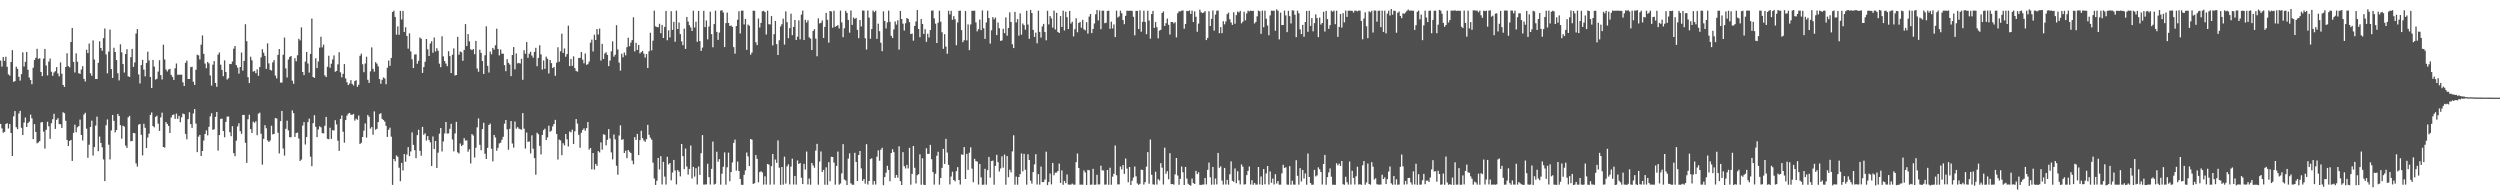<svg xmlns="http://www.w3.org/2000/svg" width="1920" height="150"><path fill="#4f4f4f" d="M0 46.552h1v48.638H0zM1 51.173h1v47.42H1zM2 43.788h1v58.126H2zM3 46.738h1v54.572H3zM4 43.557h1v51.68H4zM5 51.311h1v43.329H5zM6 57.082h1v41.577H6zM7 58.138h1v37.102H7zM8 47.688h1v54.471H8zM9 38.507h1v81.3H9zM10 62.877h1v26.474H10zM11 62.264h1v23.058H11zM12 51.205h1v46.464H12zM13 52.832h1v46.358H13zM14 58.978h1v28.221H14zM15 61.924h1v23.209H15zM16 56.946h1v41.229H16zM17 40.176h1v63.579H17zM18 51.076h1v43.06H18zM19 47.475h1v42.812H19zM20 39.902h1v57.62H20zM21 53.631h1v40.884H21zM22 59.531h1v33.87H22zM23 61.491h1v26.517H23zM24 64.683h1v26.181H24zM25 52.04h1v54.82H25zM26 46.139h1v49.174H26zM27 44.392h1v56.95H27zM28 37.498h1v72.565H28zM29 45.206h1v64.192H29zM30 44.717h1v63.648H30zM31 55.277h1v38.799H31zM32 58.462h1v35.278H32zM33 45.001h1v56.064H33zM34 37.575h1v76.541H34zM35 50.266h1v49.438H35zM36 57.889h1v35.597H36zM37 47.312h1v49.64H37zM38 44.935h1v61.716H38zM39 55.097h1v39.565H39zM40 58.209h1v33.393H40zM41 55.654h1v31.753H41zM42 54.673h1v44.357H42zM43 51.537h1v40.546H43zM44 56.464h1v34.297H44zM45 58.617h1v36.643H45zM46 47.908h1v47.547H46zM47 56.644h1v41.629H47zM48 65.24h1v20.988H48zM49 66.772h1v20.152H49zM50 51.471h1v41.326H50zM51 40.891h1v66.571H51zM52 50.783h1v61.326H52zM53 51.727h1v56.575H53zM54 32.249h1v75.221H54zM55 21.466h1v102.155H55zM56 47.492h1v54.558H56zM57 55.651h1v40.1H57zM58 40.979h1v60.619H58zM59 47.371h1v50.374H59zM60 56.209h1v40.672H60zM61 56.751h1v35.116H61zM62 53.415h1v50.288H62zM63 50.864h1v57.033H63zM64 60.565h1v27.405H64zM65 62.551h1v24.095H65zM66 38.195h1v60.61H66zM67 40.808h1v80.367H67zM68 33.439h1v77.694H68zM69 56.333h1v41.175H69zM70 58.209h1v34.451H70zM71 31.04h1v88.459H71zM72 45.734h1v67.229H72zM73 60.69h1v35.764H73zM74 60.649h1v28.943H74zM75 48.224h1v67.916H75zM76 31.683h1v73.234H76zM77 36.887h1v72.864H77zM78 39.029h1v74.076H78zM79 29.287h1v93.201H79zM80 21.848h1v117.286H80zM81 41.789h1v54.419H81zM82 56.324h1v35.43H82zM83 39.63h1v71.46H83zM84 22.673h1v99.733H84zM85 53.066h1v47.113H85zM86 59.848h1v28.494H86zM87 36.654h1v56.153H87zM88 39.913h1v61.748H88zM89 46.114h1v53.729H89zM90 56.273h1v31.247H90zM91 61.741h1v27.365H91zM92 34.049h1v62.045H92zM93 40.21h1v66.298H93zM94 49.216h1v47.332H94zM95 55.724h1v41.536H95zM96 41.467h1v70.341H96zM97 37.796h1v75.834H97zM98 58.628h1v31.469H98zM99 59.097h1v29.878H99zM100 43.942h1v64.527H100zM101 37.509h1v70.802H101zM102 51.364h1v50.714H102zM103 47.967h1v54.372H103zM104 25.77h1v99.723H104zM105 22.3h1v105.641H105zM106 57.118h1v38.641H106zM107 64.099h1v31.096H107zM108 49.965h1v53.538H108zM109 46.001h1v73.333H109zM110 53.462h1v41.591H110zM111 58.636h1v39.505H111zM112 48.397h1v65.314H112zM113 39.706h1v65.904H113zM114 46.418h1v56.258H114zM115 59.133h1v29.131H115zM116 67.57h1v18.789H116zM117 46.05h1v50.728H117zM118 51.126h1v46.684H118zM119 61.138h1v28.645H119zM120 60.51h1v28.342H120zM121 54.977h1v40.024H121zM122 46.298h1v54.244H122zM123 57.708h1v32.448H123zM124 61.039h1v25.503H124zM125 34.28h1v78.624H125zM126 45.647h1v67.716H126zM127 53.366h1v40.372H127zM128 54.862h1v40.341H128zM129 53.39h1v43.316H129zM130 52.904h1v49.248H130zM131 57.504h1v32.77H131zM132 59.081h1v29.288H132zM133 61.413h1v26.468H133zM134 52.428h1v38.84H134zM135 48.761h1v38.482H135zM136 57.435h1v33.831H136zM137 57.325h1v31.591H137zM138 57.386h1v36.506H138zM139 57.312h1v32.786H139zM140 63.245h1v23.948H140zM141 66.073h1v21.608H141zM142 48.265h1v54.585H142zM143 46.549h1v60.46H143zM144 60.678h1v30.819H144zM145 60.693h1v25.548H145zM146 51.614h1v43.68H146zM147 51.275h1v46.931H147zM148 62.753h1v24.372H148zM149 65.242h1v18.528H149zM150 53.544h1v41.362H150zM151 41.98h1v74.867H151zM152 42.551h1v62.388H152zM153 45.685h1v57.958H153zM154 34.321h1v85.466H154zM155 27.237h1v88.738H155zM156 41.357h1v66.576H156zM157 48.786h1v54.114H157zM158 52.396h1v47.766H158zM159 47.576h1v56.388H159zM160 48.669h1v48.705H160zM161 57.948h1v31.469H161zM162 65.723h1v21.255H162zM163 49.664h1v50.09H163zM164 46.894h1v52.357H164zM165 63.764h1v25.986H165zM166 66.672h1v19.326H166zM167 41.924h1v73.719H167zM168 40.282h1v63.474H168zM169 49.669h1v41.647H169zM170 53.699h1v37.421H170zM171 58.546h1v42.135H171zM172 46.396h1v59.029H172zM173 55.303h1v38.268H173zM174 61.094h1v28.525H174zM175 60.034h1v29.42H175zM176 49.088h1v52.46H176zM177 49.238h1v55.351H177zM178 47.188h1v49.747H178zM179 37.376h1v80.229H179zM180 35.33h1v84.637H180zM181 49.948h1v58.077H181zM182 51.925h1v45.224H182zM183 56.583h1v38.067H183zM184 51.467h1v49.266H184zM185 40.349h1v62.438H185zM186 54.202h1v34.065H186zM187 46.792h1v41.496H187zM188 18.574h1v91.096H188zM189 31.653h1v93.438H189zM190 59.298h1v32.292H190zM191 63.789h1v24.318H191zM192 43.583h1v55.517H192zM193 46.351h1v55.811H193zM194 55.035h1v38.405H194zM195 54.46h1v39.838H195zM196 56.207h1v36.902H196zM197 53.226h1v50.596H197zM198 58.199h1v29.119H198zM199 51.494h1v35.032H199zM200 44.073h1v58.658H200zM201 37.786h1v88.661H201zM202 40.464h1v66.173H202zM203 42.926h1v53.228H203zM204 52.884h1v45.609H204zM205 33.307h1v74.539H205zM206 48.691h1v60.367H206zM207 53.584h1v54.37H207zM208 54.194h1v42.394H208zM209 47.871h1v55.366H209zM210 46.141h1v56.681H210zM211 58.067h1v32.624H211zM212 60.223h1v30.765H212zM213 42.151h1v59.796H213zM214 37.645h1v80.229H214zM215 63.461h1v29.559H215zM216 63.438h1v21.761H216zM217 42.049h1v72.035H217zM218 28.837h1v90.685H218zM219 52.509h1v46.457H219zM220 59.499h1v33.155H220zM221 45.717h1v54.406H221zM222 43.742h1v61.648H222zM223 43h1v62.402H223zM224 61.932h1v22.867H224zM225 64.342h1v22.57H225zM226 44.692h1v60.476H226zM227 47.056h1v55.139H227zM228 42.464h1v59.33H228zM229 29.818h1v76.6H229zM230 31.02h1v92.584H230zM231 21.056h1v101.521H231zM232 55.283h1v41.195H232zM233 57.681h1v36.106H233zM234 47.313h1v63.707H234zM235 39.864h1v65.406H235zM236 48.788h1v44.999H236zM237 55.746h1v35.401H237zM238 41.428h1v78.902H238zM239 14.235h1v113.412H239zM240 59.138h1v35.474H240zM241 59.812h1v28.642H241zM242 44.748h1v52.664H242zM243 52.295h1v53.029H243zM244 47.195h1v52.234H244zM245 36.599h1v60.446H245zM246 28.227h1v69.554H246zM247 36.331h1v65.936H247zM248 34.232h1v68.241H248zM249 57.925h1v38.699H249zM250 59.172h1v30.635H250zM251 51.304h1v55.274H251zM252 42.809h1v64.155H252zM253 52.014h1v46.075H253zM254 48.972h1v57.728H254zM255 45.652h1v54.347H255zM256 42.529h1v57.722H256zM257 55.074h1v37.228H257zM258 54.491h1v41.122H258zM259 49.43h1v58.662H259zM260 40.141h1v75.774H260zM261 55.566h1v35.851H261zM262 59.38h1v29.278H262zM263 56.692h1v44.456H263zM264 49.196h1v60.377H264zM265 60.268h1v31.958H265zM266 63.161h1v25.633H266zM267 65.312h1v21.947H267zM268 64.164h1v22.561H268zM269 61.53h1v26.647H269zM270 64.434h1v23.723H270zM271 65.612h1v21.885H271zM272 62.255h1v30.353H272zM273 61.584h1v29.543H273zM274 66.653h1v25.355H274zM275 65.074h1v23.637H275zM276 42.862h1v67.718H276zM277 41.233h1v68.398H277zM278 49.366h1v55.856H278zM279 55.47h1v44.843H279zM280 48.819h1v45.991H280zM281 43.588h1v62.073H281zM282 61.282h1v26.972H282zM283 63.679h1v25.982H283zM284 54.816h1v43.934H284zM285 36.42h1v61.188H285zM286 52.841h1v50.634H286zM287 55.051h1v30.505H287zM288 47.788h1v51.842H288zM289 48.875h1v50.044H289zM290 50.993h1v42.821H290zM291 60.712h1v26.951H291zM292 64.296h1v22.666H292zM293 61.358h1v29.935H293zM294 59.516h1v32.671H294zM295 60.207h1v33.177H295zM296 64.658h1v31.982H296zM297 52.006h1v53.143H297zM298 46.468h1v53.22H298zM299 50.543h1v47.487H299zM300 44.515h1v60.425H300zM301 9.234h1v132.742H301zM302 8.193h1v113.926H302zM303 12.938h1v110.844H303zM304 26.646h1v92.766H304zM305 20.251h1v100.142H305zM306 26.75h1v102.081H306zM307 8.369h1v130.789H307zM308 14.965h1v110.117H308zM309 8.342h1v122.59H309zM310 24.54h1v93.791H310zM311 20.965h1v103.196H311zM312 27.603h1v91.073H312zM313 37.367h1v75.632H313zM314 25.576h1v94.332H314zM315 39.526h1v76.795H315zM316 45.592h1v56.081H316zM317 52.199h1v59.065H317zM318 41.856h1v73.487H318zM319 41.681h1v79.807H319zM320 48.956h1v54.838H320zM321 46.69h1v52.946H321zM322 28.815h1v87.036H322zM323 29.741h1v89.851H323zM324 55.939h1v41.518H324zM325 51.499h1v52.009H325zM326 47.406h1v54.966H326zM327 29.953h1v77.991H327zM328 37.903h1v66.609H328zM329 43.013h1v64.475H329zM330 33.456h1v75.868H330zM331 31.649h1v95.839H331zM332 40.5h1v64.291H332zM333 28.801h1v85.688H333zM334 39.549h1v68.741H334zM335 37.024h1v91.985H335zM336 38.981h1v78.258H336zM337 48.918h1v53.749H337zM338 51.597h1v46.725H338zM339 27.885h1v88.458H339zM340 43.325h1v65.299H340zM341 46.887h1v55.596H341zM342 48.866h1v44.838H342zM343 50.853h1v51.694H343zM344 39.317h1v63.155H344zM345 43.097h1v55.829H345zM346 56.115h1v38.958H346zM347 42.052h1v65.055H347zM348 37.148h1v79.143H348zM349 57.943h1v44.569H349zM350 57.595h1v36H350zM351 28.331h1v88.64H351zM352 42.043h1v75.897H352zM353 39.535h1v70.65H353zM354 40.122h1v72.062H354zM355 46.685h1v64.56H355zM356 38.332h1v67.753H356zM357 18.469h1v89.478H357zM358 35.35h1v72.479H358zM359 26.171h1v90.367H359zM360 31.752h1v82.901H360zM361 37.811h1v87.708H361zM362 38.556h1v64.409H362zM363 37.622h1v66.476H363zM364 41.607h1v79.376H364zM365 31.39h1v82.063H365zM366 52.626h1v45.166H366zM367 55.077h1v35.875H367zM368 38.164h1v73.042H368zM369 40.595h1v74.812H369zM370 46.915h1v52.193H370zM371 56.777h1v37.554H371zM372 42.427h1v75.65H372zM373 20.23h1v101.898H373zM374 50.537h1v63.028H374zM375 55.68h1v40.322H375zM376 39.604h1v55.317H376zM377 41.708h1v72.501H377zM378 36.828h1v87.137H378zM379 38.123h1v65.496H379zM380 34.739h1v70.819H380zM381 22.004h1v93.778H381zM382 37.566h1v75.966H382zM383 42.532h1v67.618H383zM384 38.061h1v71.57H384zM385 41.192h1v66.119H385zM386 41.268h1v63.816H386zM387 50.039h1v44.935H387zM388 54.659h1v37.52H388zM389 45.473h1v53.913H389zM390 48.282h1v66.703H390zM391 49.587h1v49.333H391zM392 58.489h1v34.508H392zM393 42.262h1v67.948H393zM394 36.168h1v77.214H394zM395 53.234h1v40.092H395zM396 41.068h1v57.754H396zM397 48.677h1v48.891H397zM398 48.268h1v50.482H398zM399 48.803h1v50.411H399zM400 45.145h1v54.488H400zM401 61.277h1v25.577H401zM402 38.557h1v60.279H402zM403 41.246h1v72.818H403zM404 32.308h1v69.48H404zM405 44.393h1v64.599H405zM406 41.222h1v67.383H406zM407 39.75h1v78.062H407zM408 42.627h1v61.32H408zM409 44.289h1v69.957H409zM410 39.816h1v81.607H410zM411 36.704h1v97.504H411zM412 50.861h1v51.053H412zM413 44.48h1v58.66H413zM414 34.742h1v77.274H414zM415 41.716h1v76.898H415zM416 53.404h1v50.236H416zM417 46.442h1v53.527H417zM418 52.832h1v45.992H418zM419 43.476h1v64.096H419zM420 45.092h1v60.443H420zM421 56.438h1v40.084H421zM422 46.072h1v55.139H422zM423 48.473h1v51.877H423zM424 52.295h1v44.795H424zM425 51.394h1v43.82H425zM426 58.205h1v33.86H426zM427 48.124h1v54.761H427zM428 36.32h1v86.177H428zM429 47.421h1v59.786H429zM430 39.362h1v68.444H430zM431 25.858h1v93.369H431zM432 40.662h1v69.303H432zM433 37.207h1v74.439H433zM434 43.557h1v59.417H434zM435 41.531h1v65.468H435zM436 19.736h1v92.729H436zM437 50.757h1v50.233H437zM438 45.246h1v56.416H438zM439 50.567h1v48.994H439zM440 43.239h1v67.345H440zM441 52.328h1v48.511H441zM442 54.486h1v36.981H442zM443 55.047h1v39.86H443zM444 44.484h1v59.008H444zM445 44.466h1v69.021H445zM446 39.916h1v62.026H446zM447 45.811h1v53.994H447zM448 48.62h1v49.949H448zM449 41.098h1v59.298H449zM450 49.753h1v48.655H450zM451 49.306h1v44.421H451zM452 47.334h1v67.586H452zM453 32.701h1v80.956H453zM454 30.423h1v99.625H454zM455 39.508h1v77.977H455zM456 26.627h1v103.623H456zM457 30.741h1v95.111H457zM458 22.269h1v105.114H458zM459 26.498h1v89.547H459zM460 21.972h1v95.101H460zM461 46.51h1v62.848H461zM462 33.685h1v81.268H462zM463 45.238h1v57.878H463zM464 41.107h1v62.417H464zM465 40.1h1v71.498H465zM466 42.13h1v65.22H466zM467 50.785h1v48.375H467zM468 46.466h1v59.933H468zM469 39.404h1v77.626H469zM470 31.767h1v90.663H470zM471 43.539h1v59.783H471zM472 42.059h1v64.979H472zM473 19.332h1v107.951H473zM474 37.966h1v96.218H474zM475 48.068h1v55.976H475zM476 54.216h1v42.034H476zM477 41.249h1v66.189H477zM478 43.965h1v62.93H478zM479 40.34h1v77.187H479zM480 42.499h1v73.266H480zM481 36.254h1v85.24H481zM482 28.963h1v86.263H482zM483 35.501h1v81.019H483zM484 32.703h1v84.817H484zM485 30.762h1v92.576H485zM486 13.271h1v112.86H486zM487 39.481h1v65.838H487zM488 32.857h1v74.629H488zM489 38.357h1v64.478H489zM490 34.484h1v84.672H490zM491 40.985h1v66.643H491zM492 40.063h1v60.394H492zM493 39.101h1v66.969H493zM494 41.223h1v66.679H494zM495 44.225h1v64.679H495zM496 41.507h1v65.42H496zM497 52.291h1v43.598H497zM498 39.387h1v64.159H498zM499 25.152h1v80.618H499zM500 38.722h1v68.568H500zM501 31.229h1v93.677H501zM502 8.152h1v128.912H502zM503 20.205h1v121.813H503zM504 20.788h1v118.017H504zM505 20.958h1v100.392H505zM506 18.282h1v111.885H506zM507 25.494h1v94.443H507zM508 19.13h1v122.528H508zM509 29.162h1v95.165H509zM510 20.623h1v115.02H510zM511 8.42h1v133.293H511zM512 30.944h1v89.458H512zM513 23.287h1v103.044H513zM514 28.757h1v96.405H514zM515 8.618h1v129.856H515zM516 22.945h1v109.551H516zM517 16.791h1v106.023H517zM518 32.073h1v98.861H518zM519 8.131h1v133.509H519zM520 22.288h1v108.265H520zM521 17.228h1v114.59H521zM522 26.225h1v109.261H522zM523 31.782h1v78.832H523zM524 34.732h1v85.156H524zM525 21.953h1v107.932H525zM526 37.579h1v76.52H526zM527 12.993h1v114.887H527zM528 16.543h1v117.572H528zM529 19.35h1v110.415H529zM530 21.113h1v90.659H530zM531 23.802h1v113.288H531zM532 8.232h1v119.943H532zM533 21.128h1v114.503H533zM534 16.668h1v112.528H534zM535 32.088h1v109.64H535zM536 8.388h1v119.505H536zM537 31.537h1v102.764H537zM538 39.101h1v78.555H538zM539 36.534h1v67.272H539zM540 8.308h1v133.461H540zM541 20.813h1v120.927H541zM542 15.723h1v125.89H542zM543 30.243h1v95.541H543zM544 20.388h1v115.632H544zM545 8.97h1v132.778H545zM546 26.232h1v103.441H546zM547 36.314h1v72.435H547zM548 18.497h1v123.264H548zM549 8.183h1v132.975H549zM550 24.462h1v92.067H550zM551 30.64h1v93.549H551zM552 25.045h1v97.147H552zM553 8.215h1v133.634H553zM554 7.81h1v125.578H554zM555 9.552h1v118.478H555zM556 36.158h1v80.901H556zM557 17.745h1v124.06H557zM558 9.665h1v118.801H558zM559 17.644h1v99.592H559zM560 19.92h1v119.259H560zM561 19.621h1v112.529H561zM562 20.598h1v104.197H562zM563 36.218h1v73.565H563zM564 41.219h1v66.005H564zM565 20.009h1v111.012H565zM566 15.163h1v108.951H566zM567 8.677h1v122.658H567zM568 25.7h1v111.742H568zM569 8.196h1v133.734H569zM570 8.144h1v133.834H570zM571 18.736h1v115.525H571zM572 14.597h1v116.287H572zM573 38.282h1v78.841H573zM574 18.865h1v101.271H574zM575 19.772h1v107.765H575zM576 42.049h1v64.691H576zM577 40.32h1v66.98H577zM578 8.183h1v133.057H578zM579 8.314h1v132.385H579zM580 32.456h1v86.624H580zM581 34.678h1v87.36H581zM582 14.156h1v125.863H582zM583 21.128h1v111.071H583zM584 17.607h1v113.93H584zM585 8.596h1v123.843H585zM586 8.277h1v133.485H586zM587 9.285h1v126.119H587zM588 26.537h1v115.193H588zM589 8.192h1v117.724H589zM590 18.575h1v107.842H590zM591 18.795h1v123.05H591zM592 12.329h1v115.261H592zM593 34.886h1v83.377H593zM594 26.243h1v115.501H594zM595 16.059h1v106.446H595zM596 33.894h1v91.192H596zM597 42.23h1v65.601H597zM598 30.9h1v97.921H598zM599 20.341h1v121.632H599zM600 18.62h1v109.656H600zM601 14.355h1v127.479H601zM602 34.254h1v86.043H602zM603 8.719h1v132.281H603zM604 17.067h1v110.705H604zM605 29.324h1v96.894H605zM606 21.609h1v120.006H606zM607 10.49h1v117.436H607zM608 27.042h1v94.812H608zM609 20.661h1v121.053H609zM610 15.377h1v119.719H610zM611 30.719h1v111.062H611zM612 28.177h1v95.075H612zM613 15.649h1v110.327H613zM614 30.247h1v94.935H614zM615 11.234h1v125.261H615zM616 8.15h1v133.2H616zM617 30.713h1v95.126H617zM618 15.225h1v115.005H618zM619 17.318h1v99.058H619zM620 15.572h1v126.117H620zM621 28.687h1v108.435H621zM622 29.664h1v112.219H622zM623 38.418h1v86.745H623zM624 23.741h1v103.347H624zM625 22.383h1v106.412H625zM626 29.622h1v86.058H626zM627 43.191h1v67.318H627zM628 14.08h1v127.722H628zM629 18.037h1v106.059H629zM630 17.496h1v98.821H630zM631 15.684h1v116.39H631zM632 29.11h1v101.412H632zM633 20.621h1v121.234H633zM634 9.887h1v118.636H634zM635 15.186h1v126.718H635zM636 32.772h1v91.8H636zM637 8.453h1v130.719H637zM638 8.809h1v111.636H638zM639 21.303h1v99.293H639zM640 8.239h1v116.575H640zM641 20.566h1v121.247H641zM642 19.966h1v107.464H642zM643 19.281h1v97.15H643zM644 21.844h1v119.996H644zM645 8.143h1v132.774H645zM646 17.195h1v115.953H646zM647 28.586h1v82.102H647zM648 21.695h1v116.135H648zM649 8.285h1v130.346H649zM650 9.884h1v132.197H650zM651 15.315h1v106.484H651zM652 25.081h1v92.665H652zM653 8.017h1v132.766H653zM654 19.084h1v122.747H654zM655 13.465h1v128.468H655zM656 14.512h1v102.835H656zM657 13.76h1v110.627H657zM658 22.926h1v116.151H658zM659 29.358h1v89.678H659zM660 15.341h1v100.649H660zM661 20.342h1v108.963H661zM662 8.028h1v130.92H662zM663 8.195h1v129.284H663zM664 29.413h1v111.624H664zM665 38.018h1v72.706H665zM666 8.079h1v133.637H666zM667 13.571h1v125.371H667zM668 29.764h1v92.393H668zM669 22.348h1v99.191H669zM670 8.088h1v133.75H670zM671 9.32h1v129.719H671zM672 8.244h1v133.472H672zM673 29.836h1v90.532H673zM674 18.164h1v97.272H674zM675 23.965h1v99.461H675zM676 32.838h1v82.152H676zM677 39.308h1v74.224H677zM678 8.766h1v133.454H678zM679 16.074h1v119.895H679zM680 21.885h1v110.769H680zM681 17.202h1v110.115H681zM682 8.164h1v122.34H682zM683 16.782h1v122.421H683zM684 27.483h1v90.066H684zM685 29.196h1v85.403H685zM686 22.597h1v94.229H686zM687 16.508h1v120.112H687zM688 18.876h1v115.468H688zM689 15.55h1v120.92H689zM690 38.076h1v74.332H690zM691 8.39h1v130.695H691zM692 14.596h1v127.497H692zM693 18.168h1v98.649H693zM694 23.428h1v104.204H694zM695 17.883h1v111.504H695zM696 13.899h1v112.713H696zM697 14.554h1v114.826H697zM698 17.052h1v96.493H698zM699 26.146h1v115.673H699zM700 25.768h1v107.759H700zM701 31.25h1v80.865H701zM702 19.896h1v108.905H702zM703 16.502h1v124.378H703zM704 7.742h1v126.817H704zM705 22.249h1v111.5H705zM706 28.583h1v89.94H706zM707 14.62h1v127.236H707zM708 18.37h1v103.214H708zM709 26.07h1v115.786H709zM710 22.414h1v119.658H710zM711 32.134h1v81.722H711zM712 25.874h1v92.363H712zM713 28.786h1v89.397H713zM714 23.076h1v88.185H714zM715 8.19h1v114.093H715zM716 8.027h1v124.128H716zM717 14.143h1v127.656H717zM718 18.165h1v115.244H718zM719 33.048h1v86.571H719zM720 17.477h1v99.051H720zM721 8.177h1v133.635H721zM722 16.658h1v120.063H722zM723 24.793h1v104.125H723zM724 37.459h1v76.888H724zM725 26.249h1v99.655H725zM726 35.813h1v70.823H726zM727 41.274h1v75.872H727zM728 8.229h1v118.379H728zM729 11.042h1v130.56H729zM730 8.31h1v127.271H730zM731 15.222h1v116.657H731zM732 12.392h1v125.848H732zM733 14.818h1v124.424H733zM734 34.742h1v96.663H734zM735 17.246h1v111.103H735zM736 8.274h1v129.953H736zM737 8.187h1v133.534H737zM738 23.094h1v95.477H738zM739 32.432h1v86.467H739zM740 30.864h1v82.095H740zM741 8.497h1v128.977H741zM742 31.02h1v87.131H742zM743 18.757h1v111.714H743zM744 38.493h1v78.782H744zM745 18.806h1v94.352H745zM746 8.305h1v121.197H746zM747 8.289h1v131.702H747zM748 8.19h1v113.776H748zM749 17.219h1v106.523H749zM750 24.067h1v100.033H750zM751 22.381h1v119.364H751zM752 14.996h1v110.966H752zM753 23.153h1v113.016H753zM754 7.993h1v133.935H754zM755 21.69h1v120.111H755zM756 29.841h1v99.801H756zM757 17.261h1v124.549H757zM758 8.208h1v122.462H758zM759 13.865h1v106.659H759zM760 33.487h1v102.981H760zM761 23.224h1v100.531H761zM762 13.141h1v110.181H762zM763 14.851h1v127.006H763zM764 13.454h1v113.929H764zM765 26.974h1v91.929H765zM766 17.3h1v107.274H766zM767 21.732h1v109.985H767zM768 31.402h1v97.958H768zM769 31.01h1v89.033H769zM770 22.135h1v106.621H770zM771 25.425h1v93.276H771zM772 13.341h1v128.527H772zM773 27.378h1v92.485H773zM774 21.436h1v114.679H774zM775 9.481h1v120.869H775zM776 16.879h1v115.451H776zM777 33.972h1v82.32H777zM778 36.913h1v66.974H778zM779 9.108h1v132.776H779zM780 17.204h1v118.429H780zM781 14.695h1v127.182H781zM782 27.371h1v108.543H782zM783 10.302h1v123.421H783zM784 26.621h1v91.262H784zM785 18.047h1v113.584H785zM786 19.342h1v98.838H786zM787 22.79h1v107.558H787zM788 8.259h1v133.541H788zM789 18.863h1v99.67H789zM790 29.805h1v93.072H790zM791 7.607h1v131.158H791zM792 10.039h1v130.952H792zM793 22.937h1v109.204H793zM794 28.384h1v97.888H794zM795 25.032h1v93.391H795zM796 33.203h1v108.534H796zM797 8.187h1v125.562H797zM798 24.479h1v117.34H798zM799 28.887h1v99.058H799zM800 20.277h1v119.614H800zM801 18.323h1v121.469H801zM802 24.648h1v113.214H802zM803 30.954h1v85.525H803zM804 8.311h1v133.848H804zM805 18.739h1v121.007H805zM806 12.321h1v120.935H806zM807 14.116h1v127.522H807zM808 21.211h1v103.925H808zM809 8.143h1v126.458H809zM810 22.65h1v110.013H810zM811 9.854h1v122.658H811zM812 24.504h1v106.836H812zM813 25.322h1v100.338H813zM814 12.347h1v128.16H814zM815 20.717h1v110.171H815zM816 8.204h1v133.701H816zM817 23.386h1v115.517H817zM818 8.984h1v131.674H818zM819 13.233h1v120.755H819zM820 22.318h1v119.389H820zM821 8.422h1v133.386H821zM822 18.057h1v123.741H822zM823 16.694h1v124.293H823zM824 27.952h1v113.854H824zM825 22.421h1v119.428H825zM826 14.022h1v110.515H826zM827 24.802h1v93.113H827zM828 17.675h1v111.336H828zM829 16.786h1v125.053H829zM830 21.292h1v120.48H830zM831 15.185h1v126.688H831zM832 22.506h1v108.34H832zM833 23.304h1v109.166H833zM834 17.066h1v124.959H834zM835 25.812h1v104.661H835zM836 12.726h1v118.018H836zM837 10.742h1v131.113H837zM838 25.405h1v116.39H838zM839 22.274h1v107.382H839zM840 18.038h1v123.887H840zM841 10.991h1v130.813H841zM842 7.695h1v126.563H842zM843 15.677h1v125.978H843zM844 8.103h1v133.52H844zM845 22.447h1v104.782H845zM846 8.172h1v122.652H846zM847 8.178h1v122.748H847zM848 17.84h1v123.971H848zM849 17.464h1v124.253H849zM850 8.387h1v122.176H850zM851 8.208h1v133.698H851zM852 22.129h1v106.699H852zM853 16.66h1v125.202H853zM854 21.853h1v113.814H854zM855 18.728h1v114.765H855zM856 28.485h1v83.311H856zM857 8.176h1v126.437H857zM858 13.416h1v128.225H858zM859 12.608h1v129.013H859zM860 8.192h1v119.723H860zM861 10.195h1v119.902H861zM862 15.434h1v111.315H862zM863 18.571h1v114.955H863zM864 12.152h1v109.606H864zM865 8.177h1v121.331H865zM866 8.286h1v131.677H866zM867 8.308h1v119.928H867zM868 8.195h1v133.859H868zM869 8.405h1v130.377H869zM870 12.915h1v123.408H870zM871 27.124h1v100.78H871zM872 8.359h1v127.053H872zM873 8.338h1v132.567H873zM874 22.258h1v119.718H874zM875 7.98h1v133.202H875zM876 24.387h1v105.924H876zM877 16.807h1v113.68H877zM878 8.197h1v133.547H878zM879 16.844h1v123.056H879zM880 26.247h1v101.772H880zM881 8.268h1v108.594H881zM882 15.767h1v125.35H882zM883 29.656h1v77.48H883zM884 10.794h1v123.474H884zM885 8.37h1v133.213H885zM886 21.409h1v120.465H886zM887 16.932h1v114.959H887zM888 20.911h1v120.815H888zM889 29.445h1v108.134H889zM890 23.483h1v115.1H890zM891 22.877h1v102.438H891zM892 9.998h1v118.77H892zM893 8.782h1v132.942H893zM894 19.966h1v93.44H894zM895 17.816h1v115.679H895zM896 14.271h1v117.216H896zM897 19.029h1v118.629H897zM898 26.511h1v91.133H898zM899 16.881h1v124.554H899zM900 16.872h1v124.45H900zM901 17.98h1v123.862H901zM902 17.117h1v116.787H902zM903 28.725h1v92.605H903zM904 10.165h1v124.665H904zM905 8.711h1v133.153H905zM906 8.761h1v128.599H906zM907 8.205h1v119.709H907zM908 8.002h1v124.315H908zM909 22.047h1v120.055H909zM910 18.399h1v109.793H910zM911 8.337h1v128.821H911zM912 8.593h1v132.537H912zM913 8.007h1v134.001H913zM914 10.716h1v131.837H914zM915 8.126h1v129.059H915zM916 16.897h1v123.69H916zM917 8.71h1v132.591H917zM918 12.87h1v118.365H918zM919 24.392h1v109.307H919zM920 18.123h1v114.206H920zM921 7.425h1v134.498H921zM922 9.401h1v132.707H922zM923 10.078h1v131.667H923zM924 9.646h1v132.084H924zM925 8.618h1v128.025H925zM926 30.79h1v110.837H926zM927 29.117h1v101.316H927zM928 8.633h1v116.257H928zM929 19.959h1v116.25H929zM930 14.468h1v127.335H930zM931 8.05h1v120.134H931zM932 23.515h1v118.281H932zM933 11.22h1v125.919H933zM934 8.242h1v133.362H934zM935 8.062h1v109.416H935zM936 25.516h1v103.362H936zM937 20.816h1v106.96H937zM938 25.477h1v113.24H938zM939 16.291h1v125.47H939zM940 18.691h1v110.274H940zM941 16.414h1v125.279H941zM942 10.854h1v127.297H942zM943 9.697h1v132.144H943zM944 14.78h1v119.04H944zM945 17.266h1v106.678H945zM946 19.122h1v119.736H946zM947 9.411h1v130.192H947zM948 18.218h1v111.158H948zM949 11.604h1v129.102H949zM950 8.831h1v122.69H950zM951 9.585h1v128.961H951zM952 8.39h1v133.215H952zM953 17.94h1v108.332H953zM954 16.703h1v111.318H954zM955 9.056h1v132.67H955zM956 15.64h1v125.892H956zM957 10.326h1v124.19H957zM958 8.194h1v123.059H958zM959 8.717h1v119.168H959zM960 8.142h1v133.583H960zM961 8.456h1v129.944H961zM962 8.278h1v133.636H962zM963 18.03h1v122.428H963zM964 16.831h1v124.924H964zM965 12.541h1v129.238H965zM966 8.163h1v120.089H966zM967 8.662h1v132.95H967zM968 25.936h1v109.606H968zM969 8.117h1v133.851H969zM970 20.964h1v108.879H970zM971 8.21h1v133.336H971zM972 14.4h1v118.84H972zM973 19.62h1v107.846H973zM974 27.083h1v114.711H974zM975 11.837h1v119.856H975zM976 8.168h1v132.202H976zM977 8.282h1v128.899H977zM978 8.214h1v133.462H978zM979 23.612h1v110.181H979zM980 7.221h1v133.715H980zM981 8.241h1v130.831H981zM982 30.281h1v111.532H982zM983 9.666h1v132.134H983zM984 19.272h1v113.833H984zM985 19.198h1v107.362H985zM986 8.13h1v120.833H986zM987 11.843h1v116.602H987zM988 24.667h1v117.088H988zM989 8.29h1v133.611H989zM990 12.377h1v115.204H990zM991 18.023h1v123.868H991zM992 7.936h1v130.864H992zM993 8.074h1v133.676H993zM994 11.333h1v130.468H994zM995 28.527h1v94.525H995zM996 8.187h1v126.836H996zM997 10.17h1v131.641H997zM998 22.535h1v106.602H998zM999 26.18h1v113.16H999zM1000 19.085h1v111.421H1000zM1001 28.198h1v108.927H1001zM1002 16.879h1v116.32H1002zM1003 8.373h1v133.451H1003zM1004 24.413h1v93.497H1004zM1005 8.243h1v127.638H1005zM1006 19.892h1v120.683H1006zM1007 13.942h1v127.975H1007zM1008 24.061h1v117.758H1008zM1009 17.776h1v112.674H1009zM1010 10.987h1v124.555H1010zM1011 13.853h1v120.833H1011zM1012 28.499h1v100.002H1012zM1013 13.507h1v116.542H1013zM1014 18.832h1v113.274H1014zM1015 17.658h1v124.069H1015zM1016 8.998h1v116.965H1016zM1017 24.193h1v94.775H1017zM1018 8.347h1v133.526H1018zM1019 14.64h1v121.418H1019zM1020 22.163h1v110.234H1020zM1021 19.33h1v110.075H1021zM1022 8.209h1v127.518H1022zM1023 8.937h1v132.96H1023zM1024 8.129h1v133.77H1024zM1025 18.585h1v123.38H1025zM1026 8.197h1v117.187H1026zM1027 28.311h1v98.684H1027zM1028 20.667h1v105.008H1028zM1029 10.73h1v116.707H1029zM1030 21.209h1v102.456H1030zM1031 10.036h1v131.503H1031zM1032 17.13h1v124.797H1032zM1033 8.09h1v127.64H1033zM1034 12.969h1v126.983H1034zM1035 8.222h1v133.569H1035zM1036 8.199h1v115.859H1036zM1037 8.263h1v133.466H1037zM1038 8.304h1v122.862H1038zM1039 9.691h1v126.977H1039zM1040 8.191h1v133.508H1040zM1041 8.208h1v127.183H1041zM1042 8.701h1v119.36H1042zM1043 8.093h1v133.682H1043zM1044 8.204h1v133.233H1044zM1045 16.094h1v125.939H1045zM1046 30.219h1v96.77H1046zM1047 14.223h1v109.493H1047zM1048 9.47h1v132.413H1048zM1049 20.154h1v119.959H1049zM1050 29.346h1v96.261H1050zM1051 8.715h1v132.606H1051zM1052 9.419h1v132.406H1052zM1053 8.252h1v116.27H1053zM1054 24.979h1v103.096H1054zM1055 8.055h1v129.814H1055zM1056 8.163h1v128.748H1056zM1057 16.649h1v124.872H1057zM1058 8.297h1v133.472H1058zM1059 8.14h1v133.665H1059zM1060 20.826h1v120.906H1060zM1061 8.214h1v125.985H1061zM1062 24.501h1v112.969H1062zM1063 8.201h1v128.025H1063zM1064 25.645h1v115.703H1064zM1065 10.43h1v127.166H1065zM1066 8.224h1v123.587H1066zM1067 11.933h1v115.898H1067zM1068 6.929h1v133.88H1068zM1069 11.28h1v130.618H1069zM1070 8.169h1v126.983H1070zM1071 8.355h1v133.449H1071zM1072 25.129h1v112.559H1072zM1073 9.831h1v132.094H1073zM1074 8.82h1v132.875H1074zM1075 12.249h1v115.887H1075zM1076 13.97h1v104.723H1076zM1077 10.31h1v117.469H1077zM1078 10.568h1v131.186H1078zM1079 9.564h1v129.368H1079zM1080 8.33h1v133.255H1080zM1081 7.297h1v129.386H1081zM1082 8.176h1v128.416H1082zM1083 8.1h1v132.003H1083zM1084 8.191h1v133.652H1084zM1085 8.259h1v123.353H1085zM1086 23.002h1v118.654H1086zM1087 19.334h1v106.406H1087zM1088 9.049h1v132.861H1088zM1089 8.125h1v125.667H1089zM1090 14.865h1v126.995H1090zM1091 11.226h1v130.514H1091zM1092 30.874h1v107.556H1092zM1093 19.494h1v114.011H1093zM1094 8.177h1v133.306H1094zM1095 13.482h1v125.252H1095zM1096 16.951h1v121.719H1096zM1097 8.324h1v131.466H1097zM1098 8.088h1v128.27H1098zM1099 25.567h1v104.523H1099zM1100 15.321h1v107.691H1100zM1101 8.3h1v123.384H1101zM1102 8.173h1v123.343H1102zM1103 25.519h1v114.012H1103zM1104 18.945h1v112.196H1104zM1105 7.607h1v126H1105zM1106 8.167h1v133.7H1106zM1107 10.531h1v131.071H1107zM1108 17.549h1v115.723H1108zM1109 20.561h1v121.312H1109zM1110 19.194h1v101.021H1110zM1111 8.178h1v131.936H1111zM1112 17.323h1v124.563H1112zM1113 15.421h1v126.022H1113zM1114 8.132h1v133.742H1114zM1115 8.151h1v128.233H1115zM1116 8.12h1v133.836H1116zM1117 7.919h1v116.762H1117zM1118 8.385h1v133.426H1118zM1119 8.196h1v133.568H1119zM1120 8.276h1v120.872H1120zM1121 8.253h1v133.694H1121zM1122 20.532h1v121.346H1122zM1123 21.549h1v113.135H1123zM1124 8.073h1v133.542H1124zM1125 17.563h1v113.698H1125zM1126 28.144h1v98.245H1126zM1127 8.177h1v124.237H1127zM1128 21.792h1v110.943H1128zM1129 16.949h1v118.489H1129zM1130 22.897h1v114.402H1130zM1131 7.93h1v133.87H1131zM1132 7.926h1v131.556H1132zM1133 8.128h1v132.113H1133zM1134 8.194h1v133.613H1134zM1135 9.435h1v123.944H1135zM1136 8.166h1v133.699H1136zM1137 11.7h1v121.338H1137zM1138 13.67h1v120.126H1138zM1139 8.213h1v114.296H1139zM1140 8.486h1v133.257H1140zM1141 8.192h1v129.698H1141zM1142 20.472h1v102.356H1142zM1143 8.186h1v133.481H1143zM1144 7.914h1v129.949H1144zM1145 12.779h1v129.058H1145zM1146 12.03h1v129.763H1146zM1147 27.037h1v114.704H1147zM1148 10.461h1v131.422H1148zM1149 10.311h1v131.263H1149zM1150 24.168h1v98.251H1150zM1151 18.204h1v103.535H1151zM1152 8.4h1v121.292H1152zM1153 20.834h1v106.514H1153zM1154 25.12h1v111.456H1154zM1155 8.139h1v133.748H1155zM1156 8.003h1v133.752H1156zM1157 8.254h1v130.472H1157zM1158 27.515h1v101.778H1158zM1159 17.263h1v123.366H1159zM1160 8.101h1v133.764H1160zM1161 8.136h1v130.443H1161zM1162 10.264h1v131.535H1162zM1163 8.204h1v133.578H1163zM1164 22.629h1v103.104H1164zM1165 13.196h1v128.562H1165zM1166 10.182h1v129.646H1166zM1167 10.313h1v130.502H1167zM1168 15.421h1v126.13H1168zM1169 25.714h1v116.143H1169zM1170 16.539h1v125.467H1170zM1171 19.007h1v104.292H1171zM1172 8.413h1v124.627H1172zM1173 28.373h1v113.282H1173zM1174 10.982h1v130.923H1174zM1175 24.591h1v117.119H1175zM1176 22.511h1v104.594H1176zM1177 8.283h1v133.732H1177zM1178 8.786h1v126.603H1178zM1179 17.854h1v120.115H1179zM1180 22.991h1v107.375H1180zM1181 14.593h1v122.535H1181zM1182 10.01h1v128.393H1182zM1183 22.152h1v113.554H1183zM1184 28.2h1v95.818H1184zM1185 22.356h1v104.522H1185zM1186 13.01h1v116.444H1186zM1187 8.219h1v129.084H1187zM1188 21.088h1v106.253H1188zM1189 8.163h1v133.582H1189zM1190 18.027h1v108.182H1190zM1191 8.987h1v126.439H1191zM1192 8.263h1v126.358H1192zM1193 8.719h1v133.124H1193zM1194 18.456h1v123.444H1194zM1195 13.3h1v128.714H1195zM1196 17.418h1v106.977H1196zM1197 11.834h1v129.976H1197zM1198 19.195h1v120.382H1198zM1199 29.331h1v96.213H1199zM1200 26.243h1v109.467H1200zM1201 27.711h1v101.086H1201zM1202 22.961h1v101.984H1202zM1203 14.677h1v121.809H1203zM1204 25.273h1v116.333H1204zM1205 13.316h1v121.96H1205zM1206 8.049h1v132.645H1206zM1207 17.847h1v115.749H1207zM1208 8.473h1v133.594H1208zM1209 10.309h1v131.471H1209zM1210 24.945h1v114.793H1210zM1211 8.144h1v133.661H1211zM1212 25.393h1v116.412H1212zM1213 16.177h1v120.551H1213zM1214 8.308h1v133.398H1214zM1215 20.665h1v121.348H1215zM1216 17.342h1v124.374H1216zM1217 11.88h1v113.726H1217zM1218 22.348h1v113.14H1218zM1219 8.108h1v133.778H1219zM1220 8.511h1v133.474H1220zM1221 14.628h1v124.553H1221zM1222 18.879h1v122.716H1222zM1223 13.819h1v127.935H1223zM1224 8.328h1v133.616H1224zM1225 8.227h1v124.465H1225zM1226 32.495h1v94.135H1226zM1227 17.451h1v112.803H1227zM1228 30.259h1v87.145H1228zM1229 18.917h1v100.884H1229zM1230 23.908h1v107.615H1230zM1231 9.074h1v132.759H1231zM1232 10.27h1v131.337H1232zM1233 8.321h1v128.908H1233zM1234 19.606h1v94.696H1234zM1235 8.948h1v126.668H1235zM1236 15.078h1v119.056H1236zM1237 9.849h1v120.311H1237zM1238 8.058h1v129.244H1238zM1239 8.343h1v119.652H1239zM1240 8.201h1v133.899H1240zM1241 8.251h1v133.545H1241zM1242 8.157h1v125.884H1242zM1243 8.25h1v130.574H1243zM1244 8.315h1v131.654H1244zM1245 8.326h1v133.483H1245zM1246 13.529h1v119.049H1246zM1247 10.247h1v131.514H1247zM1248 7.953h1v133.849H1248zM1249 8.253h1v133.797H1249zM1250 7.819h1v133.324H1250zM1251 8.837h1v121.185H1251zM1252 21.809h1v119.931H1252zM1253 8.201h1v133.741H1253zM1254 15.553h1v123.025H1254zM1255 8.103h1v126.382H1255zM1256 8.16h1v133.417H1256zM1257 7.775h1v134.283H1257zM1258 18.015h1v113.247H1258zM1259 9.437h1v132.098H1259zM1260 8.177h1v133.602H1260zM1261 17.239h1v121.745H1261zM1262 13.012h1v128.778H1262zM1263 13.391h1v121.061H1263zM1264 8.211h1v133.496H1264zM1265 10.556h1v126.142H1265zM1266 9.768h1v130.805H1266zM1267 8.144h1v133.649H1267zM1268 18.348h1v123.425H1268zM1269 13.089h1v128.752H1269zM1270 12.856h1v128.946H1270zM1271 15.779h1v111.337H1271zM1272 8.294h1v124.338H1272zM1273 20.831h1v105.184H1273zM1274 17.568h1v123.352H1274zM1275 18.306h1v114.102H1275zM1276 15.09h1v115.203H1276zM1277 20.303h1v121.525H1277zM1278 18.216h1v100.031H1278zM1279 8.525h1v123.153H1279zM1280 17.491h1v115.914H1280zM1281 12.69h1v128.421H1281zM1282 8.323h1v132.983H1282zM1283 8.477h1v133.378H1283zM1284 8.191h1v133.668H1284zM1285 28.408h1v96.527H1285zM1286 13.276h1v128.538H1286zM1287 34.47h1v78.514H1287zM1288 17.186h1v112.75H1288zM1289 8.326h1v133.519H1289zM1290 10.009h1v131.922H1290zM1291 18.227h1v123.386H1291zM1292 8.427h1v132.697H1292zM1293 20.913h1v120.909H1293zM1294 10.144h1v130.468H1294zM1295 10.075h1v124.548H1295zM1296 14.994h1v116.156H1296zM1297 23.296h1v94.702H1297zM1298 16.313h1v117.488H1298zM1299 19.186h1v121.73H1299zM1300 8.531h1v125.514H1300zM1301 16.931h1v107.102H1301zM1302 18.682h1v114.989H1302zM1303 8.451h1v120.23H1303zM1304 21.29h1v105.639H1304zM1305 24.404h1v106.159H1305zM1306 8.171h1v133.648H1306zM1307 8.252h1v133.443H1307zM1308 17.928h1v121.569H1308zM1309 22.256h1v119.651H1309zM1310 15.358h1v120.76H1310zM1311 8.168h1v111.259H1311zM1312 27.412h1v105.054H1312zM1313 32.172h1v91.779H1313zM1314 36.222h1v90.097H1314zM1315 23.656h1v109.336H1315zM1316 27.891h1v100.653H1316zM1317 32.341h1v109.4H1317zM1318 13.696h1v102.816H1318zM1319 8.228h1v124.695H1319zM1320 8.172h1v130.929H1320zM1321 20.035h1v105.845H1321zM1322 11.859h1v124.822H1322zM1323 29.971h1v101.607H1323zM1324 19.306h1v122.782H1324zM1325 8.78h1v128.35H1325zM1326 14.273h1v118.098H1326zM1327 8.225h1v122.203H1327zM1328 16.367h1v125.386H1328zM1329 8.649h1v121.933H1329zM1330 19.599h1v97.772H1330zM1331 19.534h1v122.533H1331zM1332 18.548h1v122.874H1332zM1333 8.237h1v133.591H1333zM1334 13.488h1v118.089H1334zM1335 14.149h1v116.219H1335zM1336 17.961h1v123.919H1336zM1337 8.576h1v126.293H1337zM1338 8.239h1v127.48H1338zM1339 27.278h1v106.943H1339zM1340 12.8h1v120.636H1340zM1341 8.147h1v122.298H1341zM1342 8.111h1v130.333H1342zM1343 8.179h1v131.861H1343zM1344 16.211h1v119.326H1344zM1345 23.707h1v97.538H1345zM1346 16.813h1v108.425H1346zM1347 23.917h1v117.74H1347zM1348 31.273h1v82.081H1348zM1349 31.547h1v76.949H1349zM1350 27.745h1v99.639H1350zM1351 8.146h1v127.693H1351zM1352 8.19h1v133.558H1352zM1353 12.188h1v129.338H1353zM1354 17.336h1v117.533H1354zM1355 8.411h1v114.489H1355zM1356 19.144h1v114.14H1356zM1357 9.185h1v132.676H1357zM1358 8.244h1v133.23H1358zM1359 7.753h1v134.268H1359zM1360 13.183h1v114.123H1360zM1361 8.439h1v120.002H1361zM1362 7.642h1v127.263H1362zM1363 19.621h1v122.12H1363zM1364 10.565h1v130.826H1364zM1365 7.663h1v125.701H1365zM1366 8.205h1v125.952H1366zM1367 8.202h1v125.454H1367zM1368 28.178h1v97.042H1368zM1369 27.495h1v103.849H1369zM1370 7.772h1v127.036H1370zM1371 10.434h1v128.87H1371zM1372 10.312h1v113.877H1372zM1373 8.268h1v133.596H1373zM1374 18.113h1v106.524H1374zM1375 15.634h1v126.172H1375zM1376 8.115h1v129.895H1376zM1377 7.657h1v118.981H1377zM1378 12.424h1v117.418H1378zM1379 12.643h1v125.651H1379zM1380 10.727h1v113.072H1380zM1381 8.183h1v124.015H1381zM1382 8.094h1v130.654H1382zM1383 12.77h1v126.877H1383zM1384 8.294h1v133.589H1384zM1385 27.001h1v104.378H1385zM1386 12.896h1v123.173H1386zM1387 14.996h1v118.993H1387zM1388 13.635h1v128.228H1388zM1389 23.071h1v110.402H1389zM1390 15.228h1v124.689H1390zM1391 7.774h1v134.273H1391zM1392 16.329h1v113.108H1392zM1393 25.885h1v99.921H1393zM1394 11.708h1v120.283H1394zM1395 8.112h1v122.614H1395zM1396 11.041h1v130.866H1396zM1397 8.165h1v117.449H1397zM1398 8.546h1v131.155H1398zM1399 9.082h1v129.531H1399zM1400 8.269h1v133.525H1400zM1401 8.139h1v133.738H1401zM1402 17.3h1v122.057H1402zM1403 12.739h1v118.046H1403zM1404 14.751h1v118.001H1404zM1405 11.744h1v110.994H1405zM1406 24.862h1v107.162H1406zM1407 8.607h1v133.798H1407zM1408 8.015h1v133.526H1408zM1409 13.456h1v128.223H1409zM1410 13.36h1v128.322H1410zM1411 8.506h1v125.245H1411zM1412 31.694h1v91.646H1412zM1413 15.991h1v115.962H1413zM1414 8.316h1v133.632H1414zM1415 20.159h1v119.609H1415zM1416 10.746h1v124.458H1416zM1417 8.649h1v132.425H1417zM1418 7.898h1v131.694H1418zM1419 7.704h1v127.762H1419zM1420 8.206h1v129.784H1420zM1421 7.89h1v131.977H1421zM1422 8.205h1v133.505H1422zM1423 8.148h1v123.2H1423zM1424 7.952h1v133.759H1424zM1425 7.686h1v133.773H1425zM1426 8.207h1v133.459H1426zM1427 8.285h1v133.399H1427zM1428 8.23h1v116.148H1428zM1429 7.995h1v133.643H1429zM1430 17.676h1v119.257H1430zM1431 17.603h1v105.802H1431zM1432 13.311h1v120.196H1432zM1433 11.299h1v130.53H1433zM1434 8.242h1v130.395H1434zM1435 8.214h1v125.143H1435zM1436 8.349h1v125.745H1436zM1437 8.394h1v130.194H1437zM1438 9.872h1v123.414H1438zM1439 8.134h1v125.976H1439zM1440 8.13h1v134.267H1440zM1441 9.156h1v123.388H1441zM1442 13.976h1v127.775H1442zM1443 7.629h1v128.291H1443zM1444 8.104h1v122.903H1444zM1445 12.393h1v129.567H1445zM1446 17.737h1v121.647H1446zM1447 8.353h1v131.548H1447zM1448 8.192h1v133.552H1448zM1449 9.311h1v132.453H1449zM1450 18.921h1v115.544H1450zM1451 8.718h1v133.153H1451zM1452 8.098h1v131.21H1452zM1453 8.007h1v133.787H1453zM1454 18.783h1v112.855H1454zM1455 10.255h1v122.603H1455zM1456 8.363h1v133.847H1456zM1457 8.568h1v133.387H1457zM1458 18.949h1v122.959H1458zM1459 14.452h1v126.563H1459zM1460 8.138h1v132.729H1460zM1461 8.644h1v112.404H1461zM1462 23.483h1v116.826H1462zM1463 21.445h1v109.108H1463zM1464 23.32h1v105.077H1464zM1465 14.34h1v117.356H1465zM1466 8.036h1v133.847H1466zM1467 20.119h1v121.109H1467zM1468 8.267h1v133.34H1468zM1469 28.187h1v97.143H1469zM1470 8.071h1v134.011H1470zM1471 7.692h1v113.814H1471zM1472 12.651h1v118.233H1472zM1473 30.621h1v107.225H1473zM1474 13.523h1v128.167H1474zM1475 14.189h1v127.807H1475zM1476 15.07h1v126.862H1476zM1477 8.089h1v133.023H1477zM1478 9.465h1v128.687H1478zM1479 15.541h1v126.055H1479zM1480 8.126h1v120.77H1480zM1481 9.69h1v132.108H1481zM1482 8.307h1v134.26H1482zM1483 10.93h1v131.04H1483zM1484 7.935h1v134.008H1484zM1485 25.862h1v115.916H1485zM1486 19.83h1v115.795H1486zM1487 9.422h1v132.521H1487zM1488 8.111h1v125.446H1488zM1489 22.372h1v119.433H1489zM1490 24.781h1v102.338H1490zM1491 9.674h1v128.331H1491zM1492 8.197h1v117.298H1492zM1493 8.214h1v133.334H1493zM1494 8.149h1v125.932H1494zM1495 8.348h1v133.216H1495zM1496 8.02h1v116.485H1496zM1497 13.831h1v120.912H1497zM1498 18.865h1v106.733H1498zM1499 16.162h1v125.558H1499zM1500 10.412h1v127.971H1500zM1501 28.292h1v104.993H1501zM1502 17.867h1v112.664H1502zM1503 8.349h1v133.438H1503zM1504 15.164h1v123.412H1504zM1505 9.137h1v132.287H1505zM1506 8.155h1v133.414H1506zM1507 21.662h1v118.688H1507zM1508 7.885h1v133.736H1508zM1509 7.825h1v124.392H1509zM1510 8.219h1v133.456H1510zM1511 8.242h1v133.571H1511zM1512 12.539h1v125.02H1512zM1513 8.274h1v123.772H1513zM1514 12.533h1v129.234H1514zM1515 8.145h1v123.528H1515zM1516 8.149h1v134.443H1516zM1517 8.203h1v131.371H1517zM1518 21.782h1v108.524H1518zM1519 23.437h1v102.226H1519zM1520 24.385h1v117.435H1520zM1521 11.062h1v129.193H1521zM1522 16.92h1v124.928H1522zM1523 8.316h1v125.076H1523zM1524 8.127h1v133.791H1524zM1525 16.78h1v124.994H1525zM1526 8.1h1v127.416H1526zM1527 17.161h1v124.679H1527zM1528 8.114h1v129.271H1528zM1529 10.578h1v131.3H1529zM1530 17.201h1v124.603H1530zM1531 18.867h1v122.849H1531zM1532 8.244h1v122.261H1532zM1533 8.147h1v125.935H1533zM1534 21.855h1v114.991H1534zM1535 14.133h1v124.534H1535zM1536 17.493h1v113.256H1536zM1537 11.342h1v126.634H1537zM1538 8.303h1v133.517H1538zM1539 15.724h1v125.29H1539zM1540 8.259h1v132.101H1540zM1541 18.429h1v123.333H1541zM1542 8.176h1v133.511H1542zM1543 24.826h1v116.995H1543zM1544 24.593h1v107.992H1544zM1545 9.048h1v132.65H1545zM1546 8.128h1v133.461H1546zM1547 12.269h1v129.649H1547zM1548 14.558h1v124.859H1548zM1549 8.546h1v137.089H1549zM1550 10.692h1v124.945H1550zM1551 8.507h1v133.517H1551zM1552 8.146h1v131.545H1552zM1553 10.206h1v127.825H1553zM1554 14.439h1v122.79H1554zM1555 21.867h1v106.333H1555zM1556 8.176h1v125.405H1556zM1557 10.993h1v124.645H1557zM1558 7.241h1v135.491H1558zM1559 8.067h1v130.33H1559zM1560 10.979h1v130.852H1560zM1561 15.806h1v113.729H1561zM1562 8.144h1v133.532H1562zM1563 8.18h1v133.833H1563zM1564 8.802h1v133.032H1564zM1565 8.137h1v133.882H1565zM1566 7.815h1v133.676H1566zM1567 7.846h1v122.121H1567zM1568 7.612h1v131.813H1568zM1569 25.623h1v110.663H1569zM1570 17.426h1v123.782H1570zM1571 10.433h1v122.445H1571zM1572 8.077h1v129.376H1572zM1573 7.857h1v118.636H1573zM1574 8.23h1v122.952H1574zM1575 8.064h1v116.794H1575zM1576 8.503h1v133.354H1576zM1577 8.314h1v119.891H1577zM1578 12.404h1v111.296H1578zM1579 17.237h1v108.074H1579zM1580 8.891h1v124.402H1580zM1581 16.038h1v123.608H1581zM1582 13.652h1v128.371H1582zM1583 8.4h1v133.304H1583zM1584 10.851h1v126.475H1584zM1585 8.302h1v127.818H1585zM1586 15.419h1v126.388H1586zM1587 10.957h1v130.86H1587zM1588 8.164h1v128.298H1588zM1589 16.881h1v124.993H1589zM1590 22.831h1v109.431H1590zM1591 15.416h1v118.807H1591zM1592 8.275h1v133.137H1592zM1593 8.303h1v117.509H1593zM1594 23.206h1v103.087H1594zM1595 8.076h1v130.455H1595zM1596 7.983h1v120.617H1596zM1597 8.028h1v133.197H1597zM1598 9.871h1v128.875H1598zM1599 8.065h1v133.508H1599zM1600 8.132h1v133.227H1600zM1601 8.213h1v130.539H1601zM1602 8.258h1v122.939H1602zM1603 16.378h1v122.873H1603zM1604 12.798h1v123.268H1604zM1605 18.348h1v123.452H1605zM1606 21.034h1v103.301H1606zM1607 11.647h1v108.626H1607zM1608 8.24h1v133.643H1608zM1609 13.169h1v122.732H1609zM1610 8.218h1v133.561H1610zM1611 24.594h1v97.329H1611zM1612 13.289h1v120.069H1612zM1613 8.239h1v133.525H1613zM1614 14.003h1v127.75H1614zM1615 7.982h1v131.147H1615zM1616 8.842h1v117.36H1616zM1617 12.517h1v129.849H1617zM1618 8.351h1v133.697H1618zM1619 8.127h1v133.15H1619zM1620 7.963h1v119.428H1620zM1621 8.127h1v133.705H1621zM1622 8.129h1v131.31H1622zM1623 8.908h1v123.609H1623zM1624 11.273h1v130.54H1624zM1625 8.316h1v133.532H1625zM1626 8.234h1v133.623H1626zM1627 8.464h1v133.367H1627zM1628 8.082h1v122.647H1628zM1629 8.294h1v133.504H1629zM1630 8.364h1v133.51H1630zM1631 8.737h1v132.007H1631zM1632 13.585h1v128.56H1632zM1633 8.907h1v132.98H1633zM1634 8.066h1v132.822H1634zM1635 8.256h1v133.565H1635zM1636 8.167h1v120.927H1636zM1637 19.258h1v115.597H1637zM1638 8.309h1v133.768H1638zM1639 8.947h1v113.196H1639zM1640 11.115h1v130.489H1640zM1641 8.322h1v132.852H1641zM1642 13.169h1v116.854H1642zM1643 17.998h1v123.616H1643zM1644 9.58h1v129.739H1644zM1645 15.826h1v126.065H1645zM1646 8.539h1v128.674H1646zM1647 12.808h1v129.317H1647zM1648 8.702h1v133.436H1648zM1649 8.392h1v133.438H1649zM1650 9.571h1v132.184H1650zM1651 8.619h1v133.106H1651zM1652 20.145h1v116.976H1652zM1653 19.015h1v117.251H1653zM1654 8.902h1v128.45H1654zM1655 22.238h1v119.306H1655zM1656 23.937h1v106.839H1656zM1657 11.962h1v129.158H1657zM1658 7.747h1v134.377H1658zM1659 11.163h1v125.377H1659zM1660 14.671h1v127.115H1660zM1661 10.598h1v117.74H1661zM1662 17.773h1v124.028H1662zM1663 9.606h1v132.188H1663zM1664 31.568h1v104.5H1664zM1665 25.19h1v115.842H1665zM1666 8.199h1v131.928H1666zM1667 8.166h1v133.737H1667zM1668 8.016h1v133.608H1668zM1669 13.163h1v121.736H1669zM1670 22.02h1v110.132H1670zM1671 8.195h1v119.93H1671zM1672 17.919h1v122.003H1672zM1673 7.934h1v130.387H1673zM1674 28.649h1v91.942H1674zM1675 7.916h1v131.413H1675zM1676 9.722h1v129.315H1676zM1677 9.996h1v117.398H1677zM1678 8.281h1v133.515H1678zM1679 8.168h1v133.739H1679zM1680 8.196h1v128.718H1680zM1681 21.389h1v106.438H1681zM1682 16.441h1v113.697H1682zM1683 7.974h1v125.374H1683zM1684 11.907h1v130.1H1684zM1685 11.34h1v128.337H1685zM1686 19.047h1v122.36H1686zM1687 10.206h1v120.714H1687zM1688 8.645h1v126.431H1688zM1689 8.222h1v132.546H1689zM1690 13.299h1v116.107H1690zM1691 8.223h1v122.379H1691zM1692 7.459h1v130.383H1692zM1693 17.087h1v117.739H1693zM1694 9.573h1v132.054H1694zM1695 22.258h1v107.323H1695zM1696 8.694h1v127.785H1696zM1697 8.01h1v133.859H1697zM1698 16.125h1v125.694H1698zM1699 7.971h1v124.912H1699zM1700 8.263h1v129.37H1700zM1701 7.831h1v133.647H1701zM1702 7.762h1v129.15H1702zM1703 26.033h1v103.589H1703zM1704 23.672h1v114.575H1704zM1705 8.489h1v130.23H1705zM1706 13h1v128.228H1706zM1707 18.035h1v122.243H1707zM1708 7.951h1v133.857H1708zM1709 8.715h1v131.687H1709zM1710 8.196h1v123.972H1710zM1711 8.874h1v124.899H1711zM1712 11.57h1v130.097H1712zM1713 15.551h1v113.882H1713zM1714 8.465h1v120.135H1714zM1715 8.686h1v132.698H1715zM1716 13.519h1v123.538H1716zM1717 8.065h1v134.262H1717zM1718 8.008h1v133.784H1718zM1719 16.123h1v125.496H1719zM1720 14.227h1v127.602H1720zM1721 8.326h1v126.883H1721zM1722 8.196h1v128.145H1722zM1723 8.392h1v133.202H1723zM1724 17.305h1v124.527H1724zM1725 8.222h1v133.467H1725zM1726 16.777h1v123.044H1726zM1727 8.359h1v133.388H1727zM1728 7.969h1v132.34H1728zM1729 17.696h1v120.544H1729zM1730 10.643h1v131.316H1730zM1731 23.012h1v118.911H1731zM1732 8.614h1v133.225H1732zM1733 11.748h1v130.187H1733zM1734 7.387h1v134.783H1734zM1735 8.222h1v127.061H1735zM1736 10.052h1v124.35H1736zM1737 8.742h1v128.789H1737zM1738 8.058h1v133.606H1738zM1739 22.865h1v106.061H1739zM1740 21.71h1v106.424H1740zM1741 13.591h1v116.123H1741zM1742 7.97h1v129.999H1742zM1743 8.946h1v121.158H1743zM1744 8.139h1v132.476H1744zM1745 8.569h1v131.01H1745zM1746 8.245h1v122.26H1746zM1747 17.986h1v105.679H1747zM1748 7.954h1v122.997H1748zM1749 18.158h1v114.871H1749zM1750 7.769h1v127.773H1750zM1751 8.135h1v126.631H1751zM1752 7.846h1v124.514H1752zM1753 15.85h1v124.108H1753zM1754 8.327h1v132.64H1754zM1755 8.146h1v125.634H1755zM1756 16.582h1v113.173H1756zM1757 8.903h1v132.858H1757zM1758 18.161h1v117.189H1758zM1759 6.932h1v127.082H1759zM1760 14.051h1v127.67H1760zM1761 14.622h1v127.12H1761zM1762 26.885h1v114.437H1762zM1763 15.372h1v123.378H1763zM1764 14.236h1v123.259H1764zM1765 13.798h1v128.54H1765zM1766 12.32h1v125.779H1766zM1767 9.034h1v125.549H1767zM1768 10.333h1v131.382H1768zM1769 8.039h1v131.976H1769zM1770 9.221h1v124.183H1770zM1771 8.401h1v127.482H1771zM1772 23.482h1v100.319H1772zM1773 10.588h1v117.694H1773zM1774 34.215h1v91.517H1774zM1775 7.563h1v123.309H1775zM1776 22.176h1v100.76H1776zM1777 24.778h1v116.627H1777zM1778 20.853h1v106.951H1778zM1779 22.806h1v100.408H1779zM1780 10.485h1v122.917H1780zM1781 15.468h1v126.59H1781zM1782 24.263h1v102.039H1782zM1783 10.37h1v131.314H1783zM1784 9.803h1v133.643H1784zM1785 7.863h1v129.682H1785zM1786 19.115h1v118.475H1786zM1787 18.753h1v110.221H1787zM1788 9.332h1v132.446H1788zM1789 8.076h1v120.386H1789zM1790 8.366h1v133.455H1790zM1791 15.146h1v126.342H1791zM1792 13.098h1v127.959H1792zM1793 12.068h1v130.218H1793zM1794 8.084h1v132.713H1794zM1795 12.715h1v115.554H1795zM1796 8.308h1v123.141H1796zM1797 8.152h1v128.789H1797zM1798 7.756h1v134.125H1798zM1799 14.664h1v126.068H1799zM1800 31.45h1v100.916H1800zM1801 18.503h1v123.822H1801zM1802 8.142h1v129.204H1802zM1803 8.089h1v133.885H1803zM1804 19.154h1v123.095H1804zM1805 20.836h1v112.908H1805zM1806 19.791h1v107.94H1806zM1807 24.153h1v106.107H1807zM1808 27.821h1v96.49H1808zM1809 8.514h1v133.787H1809zM1810 14.619h1v120H1810zM1811 20.568h1v121.551H1811zM1812 18.69h1v109.627H1812zM1813 27.147h1v89.247H1813zM1814 28.004h1v102.392H1814zM1815 10.831h1v126.398H1815zM1816 14.309h1v124.611H1816zM1817 18.404h1v118.378H1817zM1818 7.149h1v132.725H1818zM1819 9.014h1v132.734H1819zM1820 18.417h1v106.256H1820zM1821 26.247h1v100.687H1821zM1822 8.349h1v135.452H1822zM1823 10.862h1v121.756H1823zM1824 19.3h1v113.637H1824zM1825 22.811h1v109.771H1825zM1826 8.976h1v132.529H1826zM1827 11.109h1v129.919H1827zM1828 9.607h1v121.046H1828zM1829 9.112h1v129.993H1829zM1830 10.157h1v124.388H1830zM1831 17.457h1v115.779H1831zM1832 19.952h1v110.445H1832zM1833 16.826h1v123.584H1833zM1834 8.956h1v131.286H1834zM1835 8.183h1v123.943H1835zM1836 8.284h1v128.384H1836zM1837 7.759h1v133.929H1837zM1838 12.446h1v126.268H1838zM1839 16.123h1v124.906H1839zM1840 11.375h1v107.168H1840zM1841 18.791h1v112.876H1841zM1842 15.128h1v115.639H1842zM1843 11.509h1v110.044H1843zM1844 24.609h1v106.066H1844zM1845 15.598h1v126.298H1845zM1846 7.934h1v129.78H1846zM1847 13.011h1v128.743H1847zM1848 11.874h1v111.644H1848zM1849 22.134h1v107.829H1849zM1850 24.164h1v102.328H1850zM1851 8.369h1v129.717H1851zM1852 25.819h1v113.924H1852zM1853 32.429h1v88.44H1853zM1854 31.586h1v104.62H1854zM1855 20.377h1v109.618H1855zM1856 31.224h1v96.086H1856zM1857 24.291h1v110.573H1857zM1858 24.446h1v99.389H1858zM1859 29.108h1v97.551H1859zM1860 37.471h1v75.992H1860zM1861 37.608h1v86.847H1861zM1862 38.932h1v72.2H1862zM1863 49.003h1v59.047H1863zM1864 51.202h1v44.39H1864zM1865 49.414h1v53.747H1865zM1866 47.136h1v54.973H1866zM1867 55.346h1v39.777H1867zM1868 60.505h1v28.818H1868zM1869 58.852h1v28.567H1869zM1870 60.844h1v25.323H1870zM1871 63.754h1v28.152H1871zM1872 60.05h1v28.448H1872zM1873 65.512h1v17.782H1873zM1874 63.679h1v22.197H1874zM1875 67.75h1v15.616H1875zM1876 66.498h1v14.783H1876zM1877 67.392h1v12.371H1877zM1878 69.178h1v10.921H1878zM1879 70.487h1v9.187H1879zM1880 70.515h1v9.674H1880zM1881 72.021h1v5.947H1881zM1882 71.994h1v5.907H1882zM1883 72.569h1v4.47H1883zM1884 72.497h1v5.059H1884zM1885 72.984h1v3.881H1885zM1886 72.836h1v4.075H1886zM1887 73.566h1v3.542H1887zM1888 73.223h1v2.801H1888zM1889 73.789h1v2.579H1889zM1890 74h1v1.664H1890zM1891 74.081h1v1.768H1891zM1892 74.119h1v1.569H1892zM1893 74.604h1v1H1893zM1894 74.528h1v1H1894zM1895 74.818h1v1H1895zM1896 74.726h1v1H1896zM1897 74.695h1v1H1897zM1898 74.769h1v1H1898zM1899 74.799h1v1H1899zM1900 74.833h1v1H1900zM1901 74.868h1v1H1901zM1902 74.91h1v1H1902zM1903 74.895h1v1H1903zM1904 74.929h1v1H1904zM1905 74.922h1v1H1905zM1906 74.892h1v1H1906zM1907 74.947h1v1H1907zM1908 74.95h1v1H1908zM1909 74.945h1v1H1909zM1910 74.951h1v1H1910zM1911 74.974h1v1H1911zM1912 74.978h1v1H1912zM1913 74.982h1v1H1913zM1914 74.984h1v1H1914zM1915 74.989h1v1H1915zM1916 74.989h1v1H1916zM1917 74.99h1v1H1917zM1918 74.989h1v1H1918zM1919 74.99h1v1H1919z"/></svg>